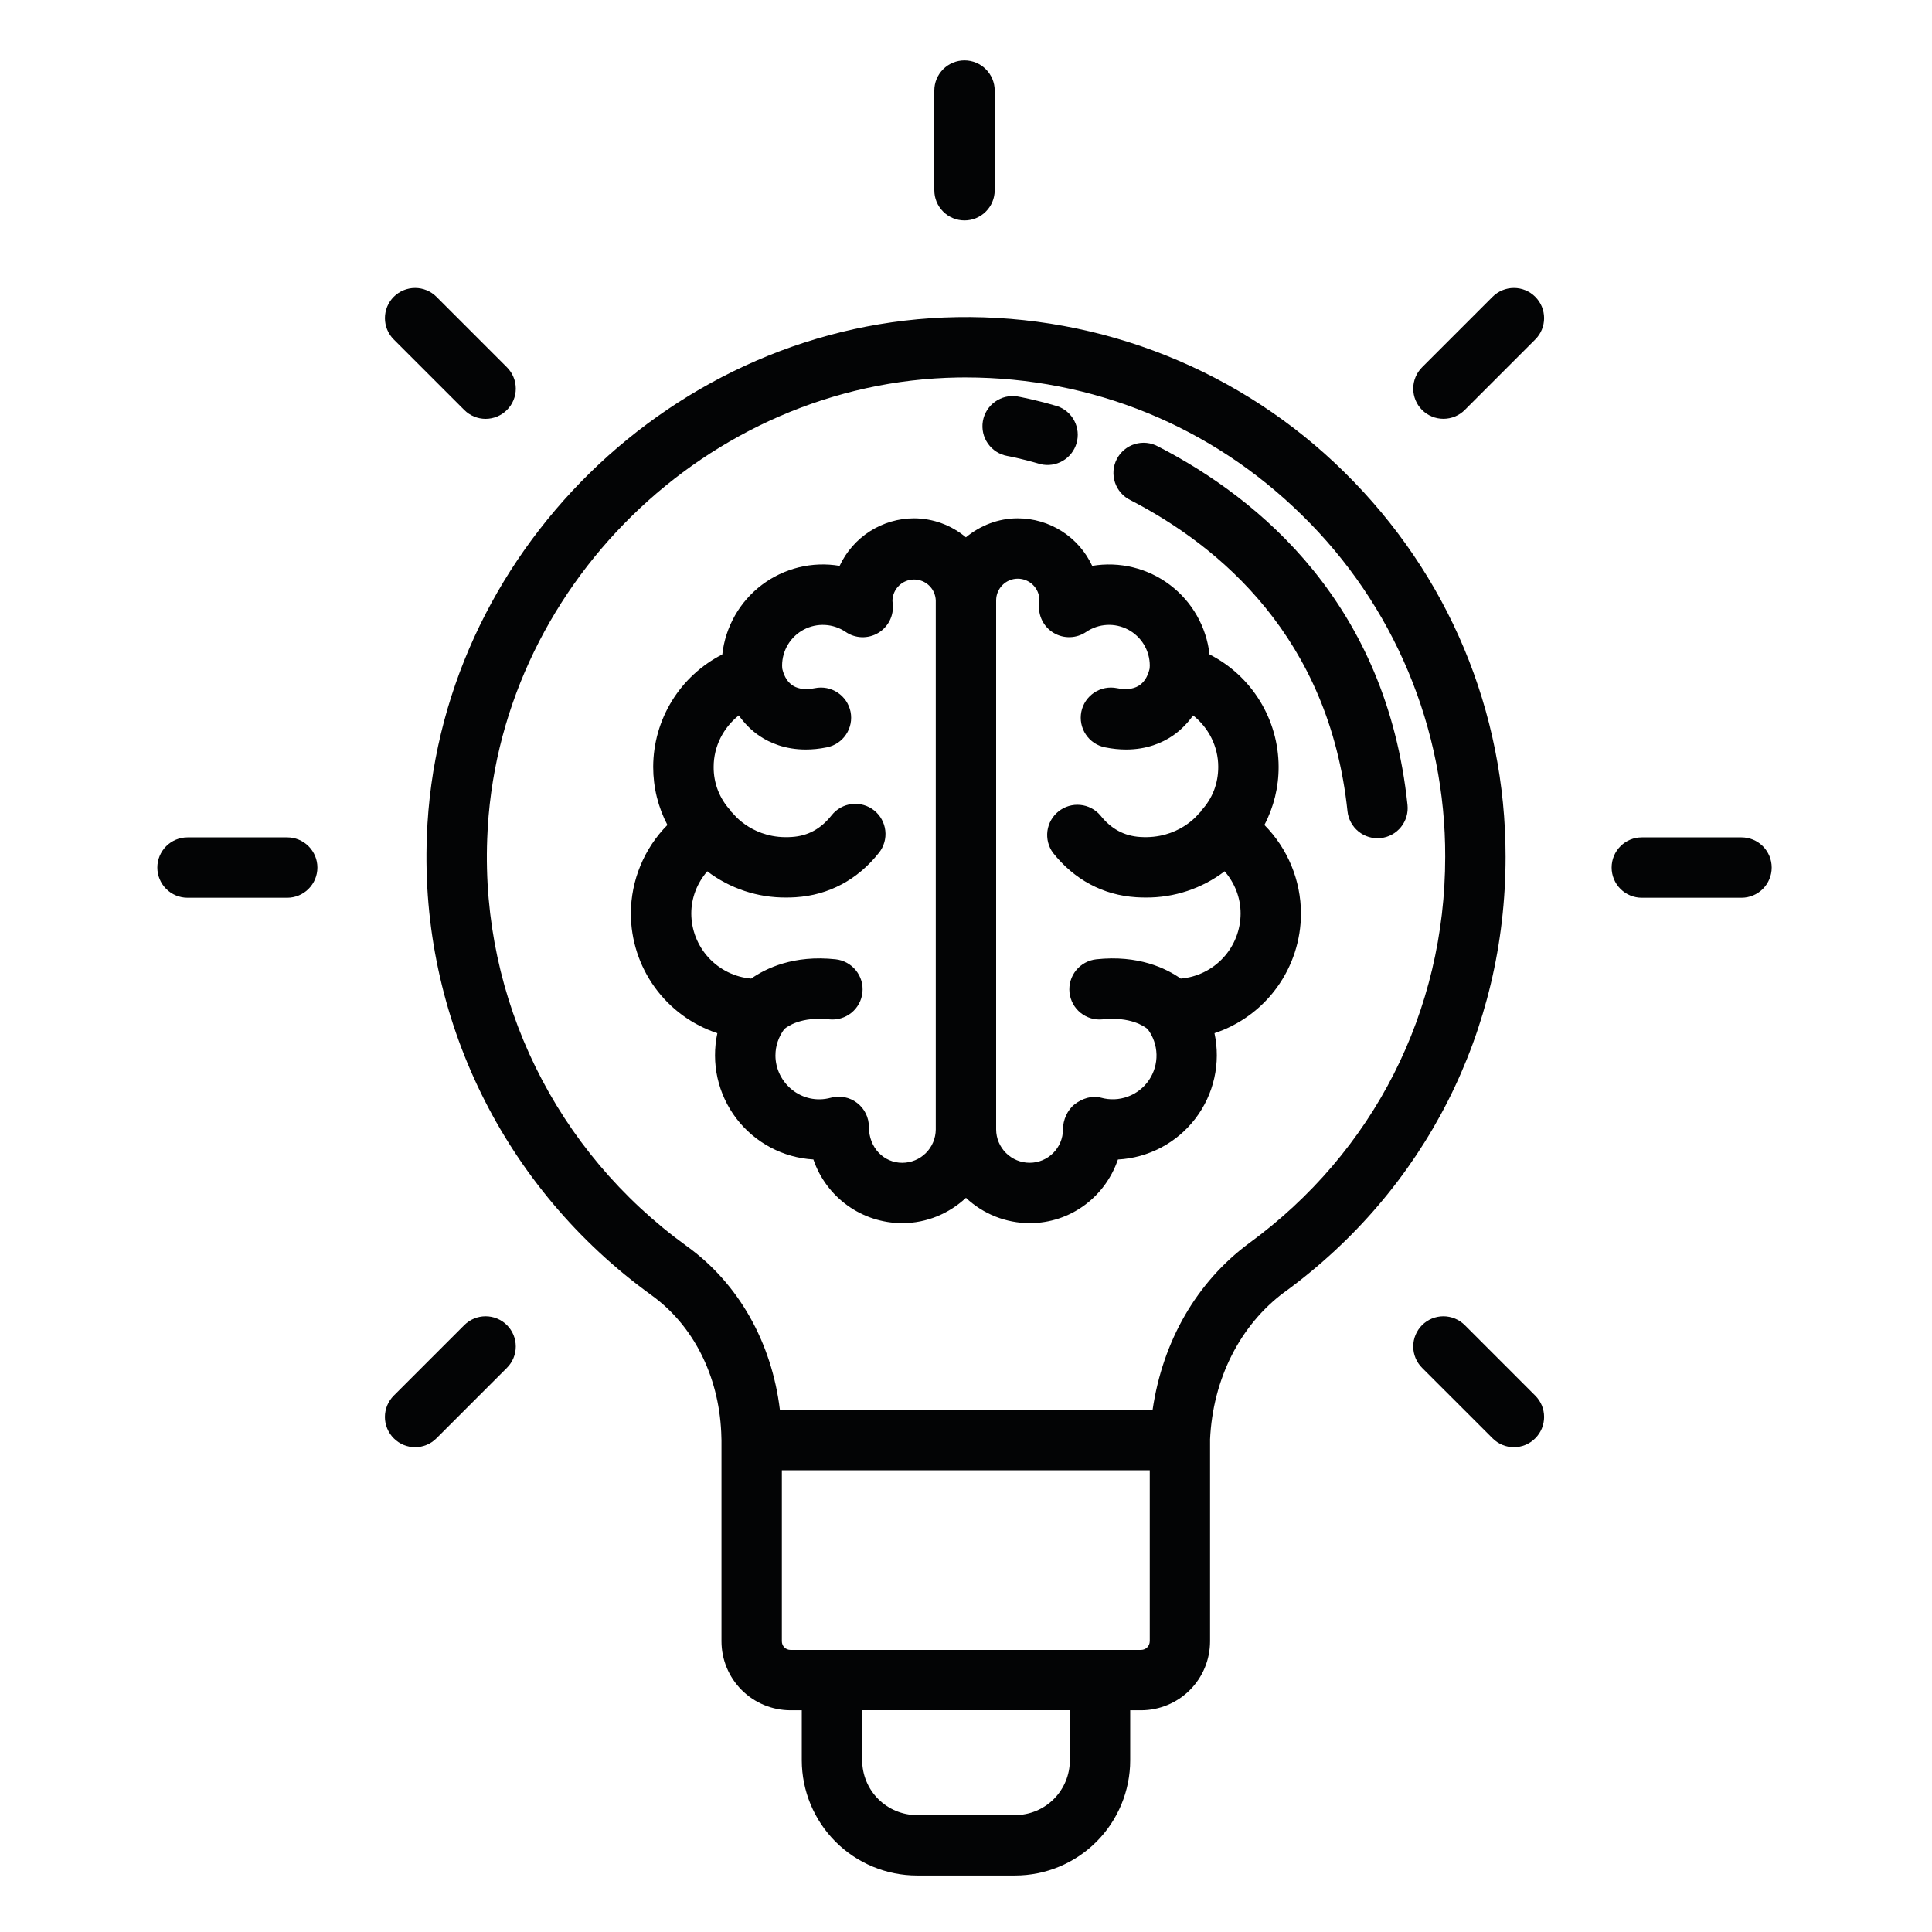 <svg width="80" height="80" viewBox="0 0 80 80" fill="none" xmlns="http://www.w3.org/2000/svg">
<path d="M53.195 53.5C59.008 49.255 62.343 42.686 62.343 35.477C62.343 29.447 59.974 23.795 55.676 19.561C53.564 17.474 51.057 15.831 48.301 14.727C45.545 13.623 42.596 13.081 39.627 13.132C27.939 13.323 18.091 22.975 17.675 34.644C17.389 42.116 20.865 49.212 26.975 53.63C28.699 54.871 29.753 56.945 29.864 59.302L29.875 59.636V67.963C29.876 68.72 30.177 69.446 30.712 69.981C31.247 70.516 31.972 70.817 32.729 70.819H33.2V72.892C33.202 74.156 33.705 75.368 34.599 76.263C35.492 77.156 36.705 77.659 37.969 77.661H42.031C43.295 77.66 44.508 77.157 45.401 76.263C46.295 75.369 46.798 74.156 46.799 72.892V70.819H47.251C48.008 70.818 48.734 70.517 49.269 69.982C49.804 69.446 50.105 68.721 50.106 67.963V59.631L50.105 59.621V59.618C50.218 57.103 51.345 54.871 53.193 53.498L53.195 53.5ZM28.439 51.601C23.01 47.676 19.92 41.372 20.174 34.735C20.544 24.371 29.29 15.801 39.669 15.631L39.981 15.629C45.234 15.629 50.174 17.65 53.922 21.341C55.804 23.182 57.297 25.381 58.313 27.809C59.33 30.237 59.85 32.844 59.843 35.476C59.843 41.879 56.883 47.711 51.712 51.486C49.557 53.085 48.145 55.522 47.726 58.381H32.294C31.955 55.58 30.578 53.14 28.439 51.601ZM44.3 72.891C44.3 73.492 44.061 74.069 43.636 74.495C43.21 74.92 42.634 75.159 42.032 75.16H37.97C37.368 75.159 36.792 74.92 36.366 74.495C35.941 74.069 35.702 73.493 35.701 72.891V70.817H44.301V72.891H44.3ZM47.608 67.963C47.607 68.058 47.57 68.148 47.503 68.214C47.437 68.281 47.346 68.318 47.252 68.319H32.729C32.635 68.318 32.545 68.281 32.478 68.214C32.412 68.148 32.375 68.058 32.375 67.963V60.881H47.609V67.963H47.608Z" fill="#030405"/>
<path d="M46.814 20.712C50.491 22.611 55.038 26.386 55.797 33.592C55.832 33.922 55.997 34.224 56.254 34.432C56.512 34.641 56.842 34.738 57.171 34.703C57.501 34.669 57.803 34.504 58.011 34.247C58.22 33.989 58.317 33.659 58.282 33.33C57.407 25.015 52.185 20.671 47.959 18.49C47.812 18.409 47.651 18.358 47.485 18.341C47.319 18.323 47.151 18.34 46.991 18.388C46.831 18.437 46.683 18.517 46.554 18.624C46.426 18.731 46.32 18.863 46.244 19.011C46.167 19.16 46.121 19.322 46.108 19.489C46.096 19.656 46.117 19.823 46.17 19.982C46.223 20.14 46.307 20.286 46.418 20.412C46.529 20.537 46.663 20.64 46.814 20.712ZM41.711 18.881C41.711 18.881 42.246 18.974 43.084 19.22C43.396 19.295 43.725 19.247 44.003 19.086C44.281 18.925 44.487 18.663 44.577 18.355C44.667 18.047 44.636 17.715 44.488 17.43C44.341 17.144 44.09 16.926 43.786 16.821C42.792 16.53 42.154 16.421 42.127 16.416C41.802 16.364 41.469 16.443 41.202 16.635C40.934 16.827 40.753 17.117 40.698 17.442C40.643 17.767 40.719 18.101 40.909 18.37C41.098 18.64 41.387 18.823 41.711 18.881Z" fill="#030405"/>
<path d="M37.359 50.648C38.38 50.648 39.304 50.245 39.998 49.6C40.712 50.271 41.656 50.646 42.636 50.648C44.321 50.648 45.758 49.569 46.291 48.013C46.916 47.979 47.526 47.81 48.08 47.518C48.633 47.226 49.117 46.817 49.496 46.32C49.877 45.822 50.144 45.249 50.281 44.638C50.418 44.027 50.42 43.394 50.289 42.782C51.33 42.437 52.237 41.773 52.88 40.883C53.522 39.994 53.869 38.925 53.87 37.828C53.867 36.454 53.323 35.136 52.356 34.16C52.745 33.417 52.947 32.591 52.945 31.753C52.943 30.788 52.674 29.844 52.169 29.022C51.665 28.201 50.943 27.535 50.084 27.098C50.02 26.531 49.842 25.984 49.56 25.489C49.278 24.994 48.898 24.562 48.444 24.219C47.989 23.875 47.469 23.629 46.915 23.493C46.362 23.358 45.787 23.337 45.225 23.431C44.952 22.844 44.517 22.346 43.971 21.998C43.425 21.649 42.79 21.463 42.142 21.462C41.325 21.462 40.584 21.765 39.996 22.249C39.395 21.744 38.635 21.466 37.85 21.462C37.202 21.463 36.568 21.649 36.022 21.998C35.476 22.346 35.041 22.844 34.767 23.431C34.206 23.336 33.63 23.357 33.077 23.492C32.523 23.628 32.003 23.875 31.548 24.218C31.093 24.561 30.713 24.993 30.432 25.488C30.15 25.984 29.972 26.531 29.909 27.098C29.05 27.535 28.328 28.201 27.823 29.022C27.318 29.844 27.05 30.788 27.047 31.753C27.047 32.604 27.251 33.428 27.636 34.16C26.669 35.136 26.126 36.454 26.122 37.828C26.124 38.925 26.47 39.994 27.113 40.883C27.756 41.773 28.662 42.437 29.704 42.782C29.573 43.393 29.575 44.024 29.71 44.633C29.846 45.242 30.112 45.815 30.49 46.312C30.868 46.808 31.349 47.217 31.9 47.511C32.45 47.804 33.058 47.975 33.681 48.011C33.942 48.779 34.437 49.446 35.096 49.919C35.755 50.392 36.545 50.646 37.356 50.648H37.359ZM42.144 23.962C42.639 23.962 43.041 24.365 43.041 24.859C43.041 24.909 43.034 24.953 43.029 24.997C43.003 25.235 43.045 25.476 43.152 25.691C43.258 25.905 43.424 26.084 43.63 26.207C43.836 26.33 44.072 26.391 44.311 26.383C44.551 26.376 44.783 26.299 44.98 26.164C45.233 25.993 45.528 25.894 45.834 25.877C46.139 25.861 46.443 25.928 46.713 26.071C46.983 26.214 47.209 26.428 47.367 26.689C47.525 26.951 47.609 27.251 47.61 27.556C47.609 27.605 47.606 27.654 47.599 27.703C47.436 28.372 46.979 28.64 46.25 28.495C46.089 28.462 45.923 28.462 45.761 28.493C45.6 28.525 45.447 28.588 45.309 28.679C45.172 28.77 45.055 28.887 44.963 29.023C44.871 29.16 44.808 29.313 44.775 29.474C44.743 29.636 44.743 29.802 44.775 29.963C44.807 30.124 44.87 30.278 44.962 30.414C45.053 30.551 45.17 30.668 45.307 30.76C45.444 30.851 45.597 30.914 45.759 30.946C46.072 31.009 46.361 31.036 46.63 31.036C47.495 31.036 48.127 30.754 48.536 30.48C48.909 30.23 49.186 29.927 49.404 29.624C50.041 30.128 50.445 30.904 50.445 31.753C50.445 32.443 50.204 33.068 49.745 33.561C49.727 33.58 49.724 33.605 49.709 33.624C49.691 33.645 49.666 33.655 49.649 33.678C49.616 33.721 48.796 34.764 47.209 34.657C46.545 34.615 46.005 34.321 45.56 33.759C45.349 33.514 45.052 33.36 44.731 33.33C44.409 33.299 44.088 33.394 43.835 33.595C43.582 33.795 43.416 34.086 43.372 34.406C43.329 34.726 43.41 35.05 43.6 35.311C44.486 36.429 45.679 37.066 47.051 37.153C47.182 37.161 47.311 37.165 47.438 37.165C48.618 37.175 49.769 36.793 50.71 36.079C51.124 36.561 51.371 37.166 51.371 37.828C51.369 38.505 51.114 39.157 50.655 39.656C50.196 40.154 49.567 40.463 48.892 40.521C48.284 40.095 47.135 39.535 45.396 39.722C45.067 39.758 44.764 39.923 44.556 40.181C44.348 40.439 44.251 40.769 44.286 41.099C44.322 41.428 44.486 41.731 44.745 41.939C45.003 42.147 45.333 42.244 45.663 42.209C46.809 42.091 47.38 42.495 47.521 42.612C47.75 42.915 47.878 43.281 47.888 43.66C47.898 44.039 47.788 44.412 47.575 44.726C47.362 45.039 47.055 45.278 46.699 45.408C46.343 45.539 45.955 45.554 45.59 45.453C45.214 45.352 44.814 45.485 44.505 45.721C44.196 45.958 44.015 46.379 44.015 46.767C44.015 47.528 43.398 48.148 42.636 48.148C42.269 48.148 41.917 48.003 41.657 47.745C41.396 47.486 41.249 47.135 41.248 46.767V24.86C41.248 24.365 41.649 23.962 42.144 23.962ZM32.11 43.696C32.11 43.304 32.241 42.932 32.476 42.61C32.615 42.494 33.182 42.087 34.335 42.209C34.498 42.226 34.663 42.211 34.821 42.165C34.978 42.119 35.125 42.042 35.253 41.939C35.381 41.836 35.487 41.709 35.566 41.564C35.644 41.42 35.694 41.262 35.711 41.099C35.729 40.935 35.714 40.77 35.668 40.613C35.621 40.455 35.544 40.309 35.441 40.181C35.338 40.053 35.211 39.947 35.067 39.868C34.923 39.789 34.764 39.74 34.601 39.722C32.864 39.535 31.715 40.095 31.105 40.521C30.43 40.463 29.801 40.154 29.342 39.656C28.883 39.157 28.627 38.505 28.625 37.828C28.625 37.166 28.872 36.561 29.286 36.079C30.227 36.793 31.378 37.175 32.559 37.165C32.685 37.165 32.812 37.161 32.945 37.153C34.318 37.066 35.51 36.429 36.396 35.311C36.498 35.183 36.574 35.035 36.619 34.877C36.664 34.719 36.677 34.554 36.658 34.391C36.639 34.228 36.588 34.07 36.508 33.927C36.429 33.783 36.321 33.657 36.193 33.555C36.064 33.453 35.916 33.377 35.758 33.333C35.6 33.288 35.435 33.274 35.272 33.293C35.109 33.312 34.951 33.363 34.808 33.443C34.664 33.523 34.538 33.63 34.436 33.759C33.991 34.321 33.451 34.616 32.788 34.657C31.226 34.77 30.401 33.748 30.349 33.68C30.331 33.656 30.305 33.645 30.286 33.623C30.271 33.604 30.267 33.579 30.251 33.561C29.794 33.071 29.544 32.423 29.551 31.753C29.551 30.904 29.955 30.129 30.591 29.624C30.809 29.927 31.086 30.23 31.459 30.48C31.869 30.754 32.5 31.036 33.365 31.036C33.633 31.036 33.922 31.01 34.236 30.946C34.398 30.914 34.551 30.851 34.688 30.76C34.825 30.668 34.942 30.551 35.033 30.414C35.125 30.278 35.188 30.124 35.22 29.963C35.252 29.802 35.252 29.636 35.22 29.474C35.187 29.313 35.123 29.16 35.032 29.023C34.94 28.887 34.822 28.77 34.685 28.679C34.549 28.588 34.395 28.525 34.234 28.493C34.072 28.462 33.906 28.462 33.745 28.495C33.016 28.641 32.56 28.374 32.396 27.707C32.389 27.658 32.386 27.608 32.385 27.558C32.386 27.252 32.469 26.952 32.627 26.69C32.785 26.428 33.011 26.214 33.282 26.071C33.552 25.928 33.856 25.861 34.161 25.878C34.467 25.894 34.762 25.994 35.015 26.165C35.212 26.301 35.444 26.377 35.684 26.385C35.923 26.392 36.16 26.331 36.365 26.208C36.571 26.085 36.736 25.906 36.843 25.692C36.95 25.477 36.992 25.237 36.966 24.999C36.961 24.954 36.954 24.91 36.954 24.86C36.962 24.628 37.061 24.408 37.228 24.247C37.395 24.086 37.618 23.996 37.851 23.996C38.083 23.996 38.306 24.086 38.473 24.247C38.641 24.408 38.739 24.628 38.748 24.86V46.769C38.745 47.136 38.598 47.487 38.338 47.745C38.078 48.004 37.726 48.149 37.359 48.149C36.599 48.149 35.979 47.53 35.979 46.661C35.979 46.469 35.935 46.279 35.85 46.107C35.766 45.935 35.642 45.785 35.489 45.668C35.337 45.551 35.159 45.471 34.971 45.434C34.782 45.397 34.588 45.404 34.403 45.455C33.208 45.778 32.109 44.856 32.109 43.697L32.11 43.696ZM41.188 7.878V3.75C41.188 3.418 41.056 3.101 40.821 2.866C40.587 2.632 40.269 2.5 39.938 2.5C39.606 2.5 39.288 2.632 39.054 2.866C38.819 3.101 38.688 3.418 38.688 3.75V7.878C38.688 8.209 38.819 8.527 39.054 8.761C39.288 8.996 39.606 9.127 39.938 9.127C40.269 9.127 40.587 8.996 40.821 8.761C41.056 8.527 41.188 8.209 41.188 7.878ZM66.734 35.924C66.734 36.255 66.865 36.573 67.1 36.808C67.334 37.042 67.652 37.174 67.984 37.174H72.112C72.444 37.174 72.762 37.042 72.996 36.808C73.231 36.573 73.362 36.255 73.362 35.924C73.362 35.592 73.231 35.274 72.996 35.04C72.762 34.805 72.444 34.674 72.112 34.674H67.984C67.652 34.674 67.334 34.805 67.1 35.04C66.865 35.274 66.734 35.592 66.734 35.924ZM7.765 37.174H11.893C12.224 37.174 12.542 37.042 12.776 36.808C13.011 36.573 13.143 36.255 13.143 35.924C13.143 35.592 13.011 35.274 12.776 35.04C12.542 34.805 12.224 34.674 11.893 34.674H7.765C7.433 34.674 7.116 34.805 6.881 35.04C6.647 35.274 6.515 35.592 6.515 35.924C6.515 36.255 6.647 36.573 6.881 36.808C7.116 37.042 7.433 37.174 7.765 37.174ZM63.571 12.29C63.455 12.174 63.318 12.082 63.166 12.019C63.014 11.956 62.852 11.924 62.688 11.924C62.523 11.924 62.361 11.956 62.209 12.019C62.057 12.082 61.92 12.174 61.804 12.29L58.885 15.209C58.651 15.443 58.519 15.761 58.519 16.093C58.519 16.424 58.651 16.742 58.885 16.976C59.119 17.211 59.437 17.342 59.769 17.342C60.1 17.342 60.418 17.211 60.653 16.976L63.571 14.057C63.687 13.941 63.78 13.804 63.843 13.652C63.905 13.501 63.938 13.338 63.938 13.174C63.938 13.01 63.905 12.847 63.843 12.695C63.78 12.544 63.687 12.406 63.571 12.29ZM16.305 59.557C16.421 59.674 16.558 59.766 16.71 59.83C16.862 59.893 17.024 59.925 17.189 59.925C17.353 59.925 17.516 59.893 17.667 59.83C17.819 59.766 17.957 59.674 18.073 59.557L20.991 56.639C21.226 56.404 21.357 56.087 21.357 55.755C21.357 55.423 21.226 55.106 20.991 54.871C20.757 54.637 20.439 54.505 20.108 54.505C19.776 54.505 19.458 54.637 19.224 54.871L16.305 57.79C16.189 57.906 16.097 58.044 16.034 58.195C15.971 58.347 15.938 58.51 15.938 58.674C15.938 58.838 15.971 59.001 16.034 59.152C16.097 59.304 16.189 59.441 16.305 59.557ZM61.804 59.557C61.92 59.674 62.057 59.766 62.209 59.83C62.361 59.893 62.523 59.925 62.688 59.925C62.852 59.925 63.014 59.893 63.166 59.83C63.318 59.766 63.455 59.674 63.571 59.557C63.687 59.441 63.78 59.304 63.843 59.152C63.905 59.001 63.938 58.838 63.938 58.674C63.938 58.51 63.905 58.347 63.843 58.195C63.78 58.044 63.687 57.906 63.571 57.79L60.653 54.871C60.536 54.755 60.399 54.663 60.247 54.6C60.095 54.538 59.933 54.505 59.769 54.505C59.605 54.505 59.442 54.538 59.291 54.6C59.139 54.663 59.001 54.755 58.885 54.871C58.769 54.987 58.677 55.125 58.614 55.277C58.551 55.428 58.519 55.591 58.519 55.755C58.519 55.919 58.551 56.082 58.614 56.233C58.677 56.385 58.769 56.523 58.885 56.639L61.804 59.557ZM19.224 16.976C19.34 17.093 19.477 17.185 19.629 17.248C19.781 17.311 19.943 17.344 20.108 17.344C20.272 17.344 20.434 17.311 20.586 17.248C20.738 17.185 20.875 17.093 20.991 16.976C21.107 16.86 21.2 16.723 21.262 16.571C21.325 16.419 21.358 16.257 21.358 16.093C21.358 15.928 21.325 15.766 21.262 15.614C21.2 15.463 21.107 15.325 20.991 15.209L18.073 12.29C17.956 12.174 17.819 12.082 17.667 12.019C17.515 11.956 17.353 11.924 17.189 11.924C17.025 11.924 16.862 11.956 16.71 12.019C16.559 12.082 16.421 12.174 16.305 12.29C16.189 12.406 16.097 12.544 16.034 12.695C15.971 12.847 15.939 13.01 15.939 13.174C15.939 13.338 15.971 13.5 16.034 13.652C16.097 13.804 16.189 13.941 16.305 14.057L19.224 16.976Z" fill="#030405"/>
</svg>
